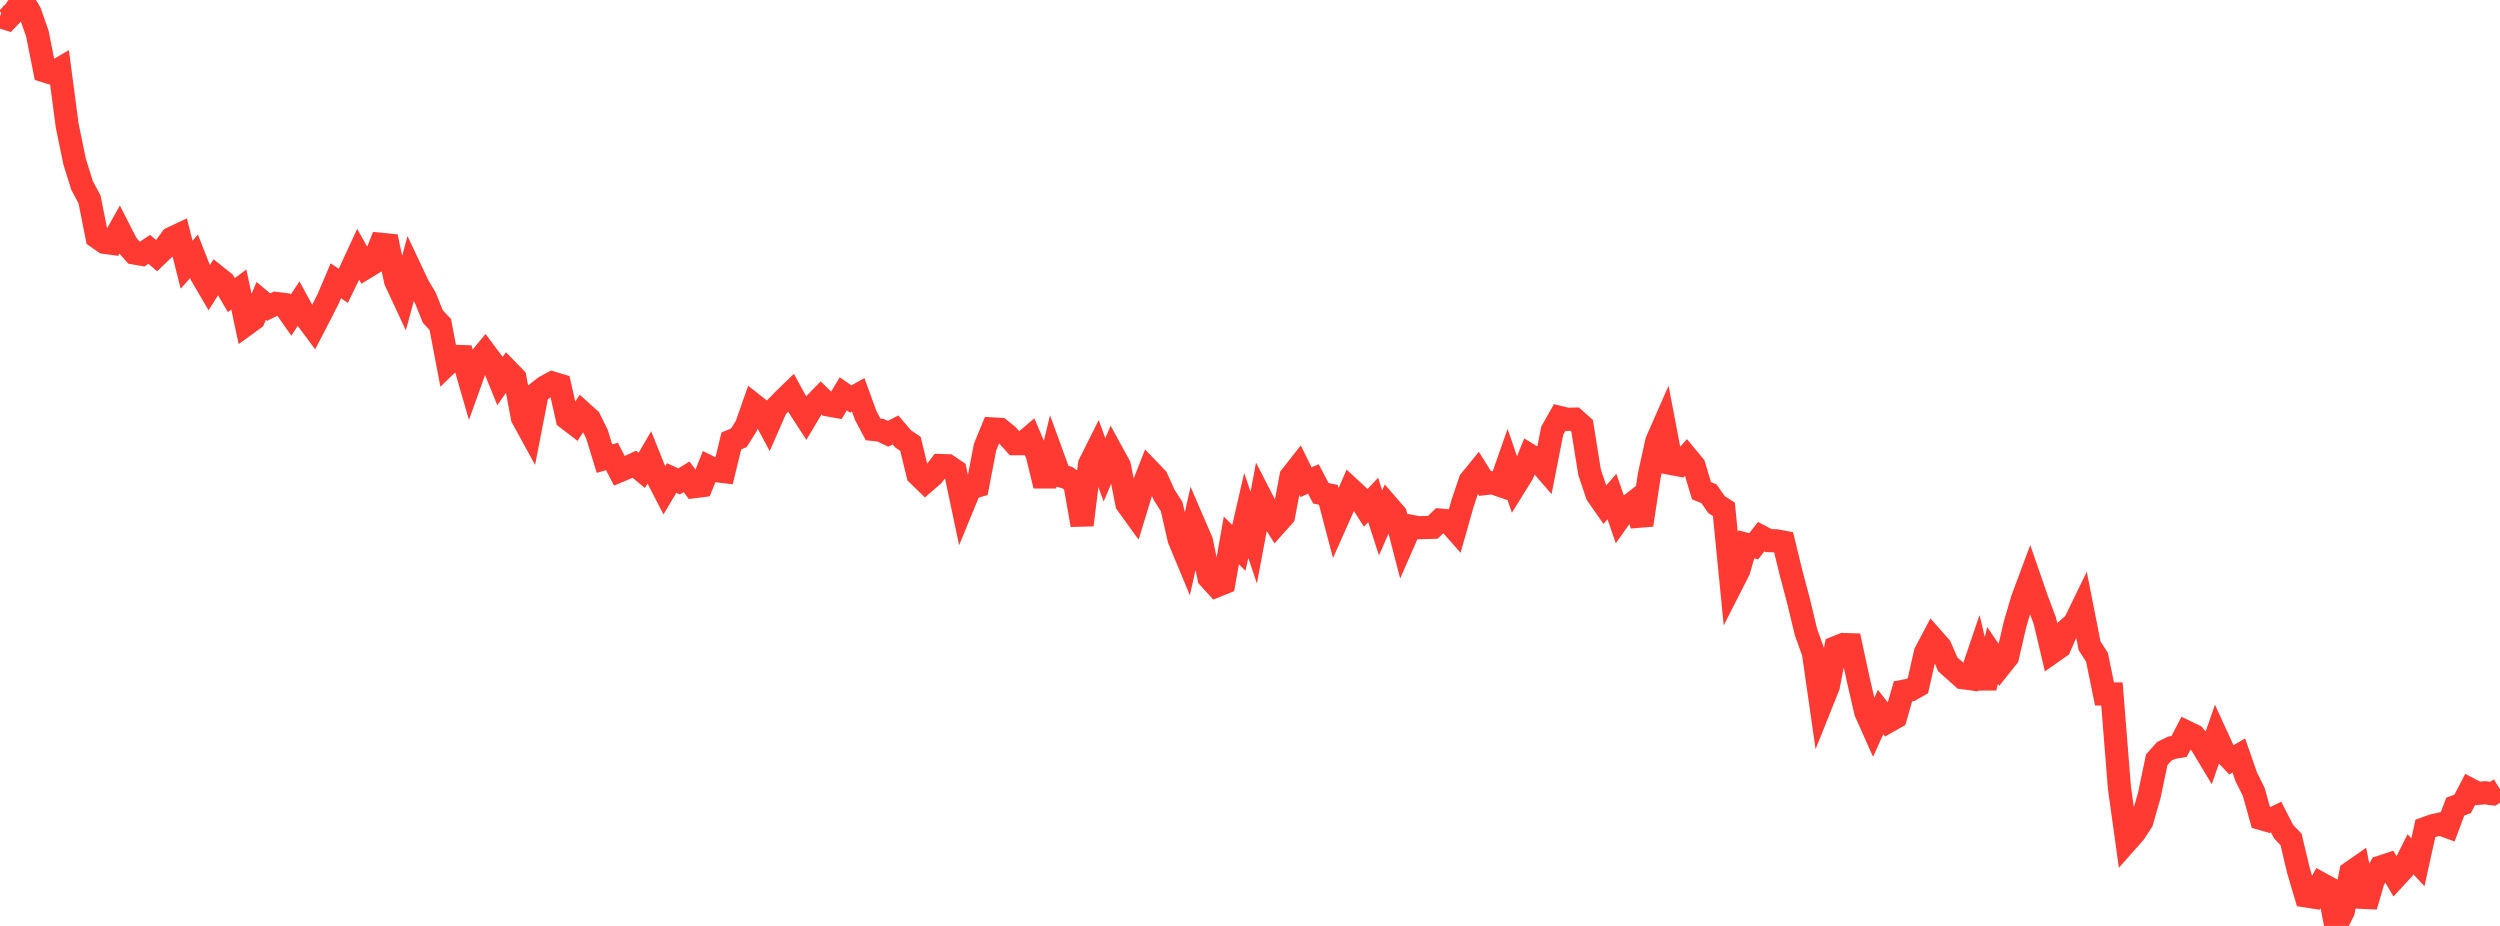 <?xml version="1.0" standalone="no"?>
<!DOCTYPE svg PUBLIC "-//W3C//DTD SVG 1.1//EN" "http://www.w3.org/Graphics/SVG/1.1/DTD/svg11.dtd">

<svg width="135" height="50" viewBox="0 0 135 50" preserveAspectRatio="none" 
  xmlns="http://www.w3.org/2000/svg"
  xmlns:xlink="http://www.w3.org/1999/xlink">


<polyline points="0.0, 0.895 0.403, 1.018 0.806, 0.6 1.209, 0.0 1.612, 0.659 2.015, 1.808 2.418, 3.83 2.821, 3.956 3.224, 3.72 3.627, 6.774 4.03, 8.729 4.433, 10.016 4.836, 10.771 5.239, 12.805 5.642, 13.085 6.045, 13.14 6.448, 12.42 6.851, 13.207 7.254, 13.661 7.657, 13.733 8.06, 13.465 8.463, 13.808 8.866, 13.422 9.269, 12.869 9.672, 12.679 10.075, 14.293 10.478, 13.841 10.881, 14.868 11.284, 15.555 11.687, 14.921 12.09, 15.243 12.493, 15.936 12.896, 15.635 13.299, 17.511 13.701, 17.22 14.104, 16.249 14.507, 16.586 14.91, 16.386 15.313, 16.437 15.716, 17.015 16.119, 16.405 16.522, 17.149 16.925, 17.691 17.328, 16.914 17.731, 16.113 18.134, 15.162 18.537, 15.435 18.94, 14.605 19.343, 13.731 19.746, 14.45 20.149, 14.204 20.552, 13.19 20.955, 13.231 21.358, 15.164 21.761, 16.028 22.164, 14.547 22.567, 15.402 22.97, 16.088 23.373, 17.094 23.776, 17.522 24.179, 19.632 24.582, 19.244 24.985, 19.256 25.388, 20.65 25.791, 19.529 26.194, 19.043 26.597, 19.582 27.0, 20.578 27.403, 19.998 27.806, 20.411 28.209, 22.551 28.612, 23.287 29.015, 21.215 29.418, 20.902 29.821, 20.681 30.224, 20.801 30.627, 22.591 31.03, 22.899 31.433, 22.271 31.836, 22.632 32.239, 23.453 32.642, 24.765 33.045, 24.65 33.448, 25.424 33.851, 25.255 34.254, 25.068 34.657, 25.402 35.06, 24.708 35.463, 25.714 35.866, 26.493 36.269, 25.813 36.672, 25.996 37.075, 25.75 37.478, 26.281 37.881, 26.23 38.284, 25.217 38.687, 25.417 39.09, 25.465 39.493, 23.809 39.896, 23.643 40.299, 23.005 40.701, 21.862 41.104, 22.18 41.507, 22.932 41.91, 22.011 42.313, 21.597 42.716, 21.207 43.119, 21.947 43.522, 22.569 43.925, 21.893 44.328, 21.478 44.731, 21.867 45.134, 21.939 45.537, 21.267 45.94, 21.548 46.343, 21.321 46.746, 22.429 47.149, 23.189 47.552, 23.233 47.955, 23.424 48.358, 23.216 48.761, 23.692 49.164, 23.968 49.567, 25.624 49.97, 26.014 50.373, 25.665 50.776, 25.138 51.179, 25.151 51.582, 25.423 51.985, 27.33 52.388, 26.348 52.791, 26.235 53.194, 24.142 53.597, 23.161 54.0, 23.185 54.403, 23.509 54.806, 23.959 55.209, 23.958 55.612, 23.616 56.015, 24.567 56.418, 26.233 56.821, 24.579 57.224, 25.687 57.627, 25.786 58.03, 26.073 58.433, 28.349 58.836, 25.067 59.239, 24.262 59.642, 25.373 60.045, 24.42 60.448, 25.158 60.851, 27.201 61.254, 27.757 61.657, 26.436 62.06, 25.407 62.463, 25.827 62.866, 26.727 63.269, 27.356 63.672, 29.119 64.075, 30.089 64.478, 28.298 64.881, 29.233 65.284, 31.195 65.687, 31.637 66.09, 31.474 66.493, 29.182 66.896, 29.584 67.299, 27.837 67.701, 29.035 68.104, 26.888 68.507, 27.672 68.91, 28.308 69.313, 27.855 69.716, 25.73 70.119, 25.218 70.522, 26.037 70.925, 25.868 71.328, 26.638 71.731, 26.72 72.134, 28.254 72.537, 27.348 72.94, 26.416 73.343, 26.79 73.746, 27.427 74.149, 26.997 74.552, 28.236 74.955, 27.317 75.358, 27.783 75.761, 29.336 76.164, 28.416 76.567, 28.494 76.97, 28.488 77.373, 28.474 77.776, 28.086 78.179, 28.121 78.582, 28.578 78.985, 27.16 79.388, 25.964 79.791, 25.469 80.194, 26.113 80.597, 26.068 81.0, 26.208 81.403, 25.064 81.806, 26.239 82.209, 25.589 82.612, 24.593 83.015, 24.841 83.418, 25.306 83.821, 23.258 84.224, 22.544 84.627, 22.644 85.03, 22.633 85.433, 22.992 85.836, 25.496 86.239, 26.701 86.642, 27.277 87.045, 26.812 87.448, 27.983 87.851, 27.416 88.254, 27.101 88.657, 28.349 89.06, 25.676 89.463, 23.837 89.866, 22.92 90.269, 25.032 90.672, 25.109 91.075, 24.666 91.478, 25.152 91.881, 26.497 92.284, 26.661 92.687, 27.243 93.09, 27.503 93.493, 31.585 93.896, 30.793 94.299, 29.393 94.701, 29.498 95.104, 28.981 95.507, 29.193 95.91, 29.204 96.313, 29.278 96.716, 30.929 97.119, 32.451 97.522, 34.129 97.925, 35.252 98.328, 38.057 98.731, 37.049 99.134, 34.966 99.537, 34.805 99.94, 34.816 100.343, 36.685 100.746, 38.438 101.149, 39.342 101.552, 38.449 101.955, 38.963 102.358, 38.735 102.761, 37.333 103.164, 37.257 103.567, 37.03 103.97, 35.247 104.373, 34.485 104.776, 34.943 105.179, 35.872 105.582, 36.234 105.985, 36.594 106.388, 36.648 106.791, 35.461 107.194, 37.148 107.597, 35.392 108.0, 35.984 108.403, 35.478 108.806, 33.735 109.209, 32.36 109.612, 31.28 110.015, 32.444 110.418, 33.51 110.821, 35.215 111.224, 34.932 111.627, 34.002 112.03, 33.652 112.433, 32.822 112.836, 34.867 113.239, 35.497 113.642, 37.474 114.045, 37.475 114.448, 42.528 114.851, 45.431 115.254, 44.976 115.657, 44.361 116.06, 42.959 116.463, 41.029 116.866, 40.577 117.269, 40.376 117.672, 40.309 118.075, 39.532 118.478, 39.727 118.881, 40.21 119.284, 40.882 119.687, 39.726 120.09, 40.606 120.493, 41.032 120.896, 40.797 121.299, 41.954 121.701, 42.757 122.104, 44.202 122.507, 44.317 122.91, 44.121 123.313, 44.907 123.716, 45.327 124.119, 47.018 124.522, 48.379 124.925, 48.441 125.328, 47.718 125.731, 47.938 126.134, 50.0 126.537, 49.208 126.94, 47.121 127.343, 46.84 127.746, 48.943 128.149, 47.555 128.552, 46.822 128.955, 46.689 129.358, 47.37 129.761, 46.933 130.164, 46.131 130.567, 46.562 130.97, 44.735 131.373, 44.588 131.776, 44.498 132.179, 44.643 132.582, 43.56 132.985, 43.406 133.388, 42.632 133.791, 42.843 134.194, 42.809 134.597, 42.864 135.0, 42.62" fill="none" stroke="#ff3a33" stroke-width="1.25"/>

</svg>